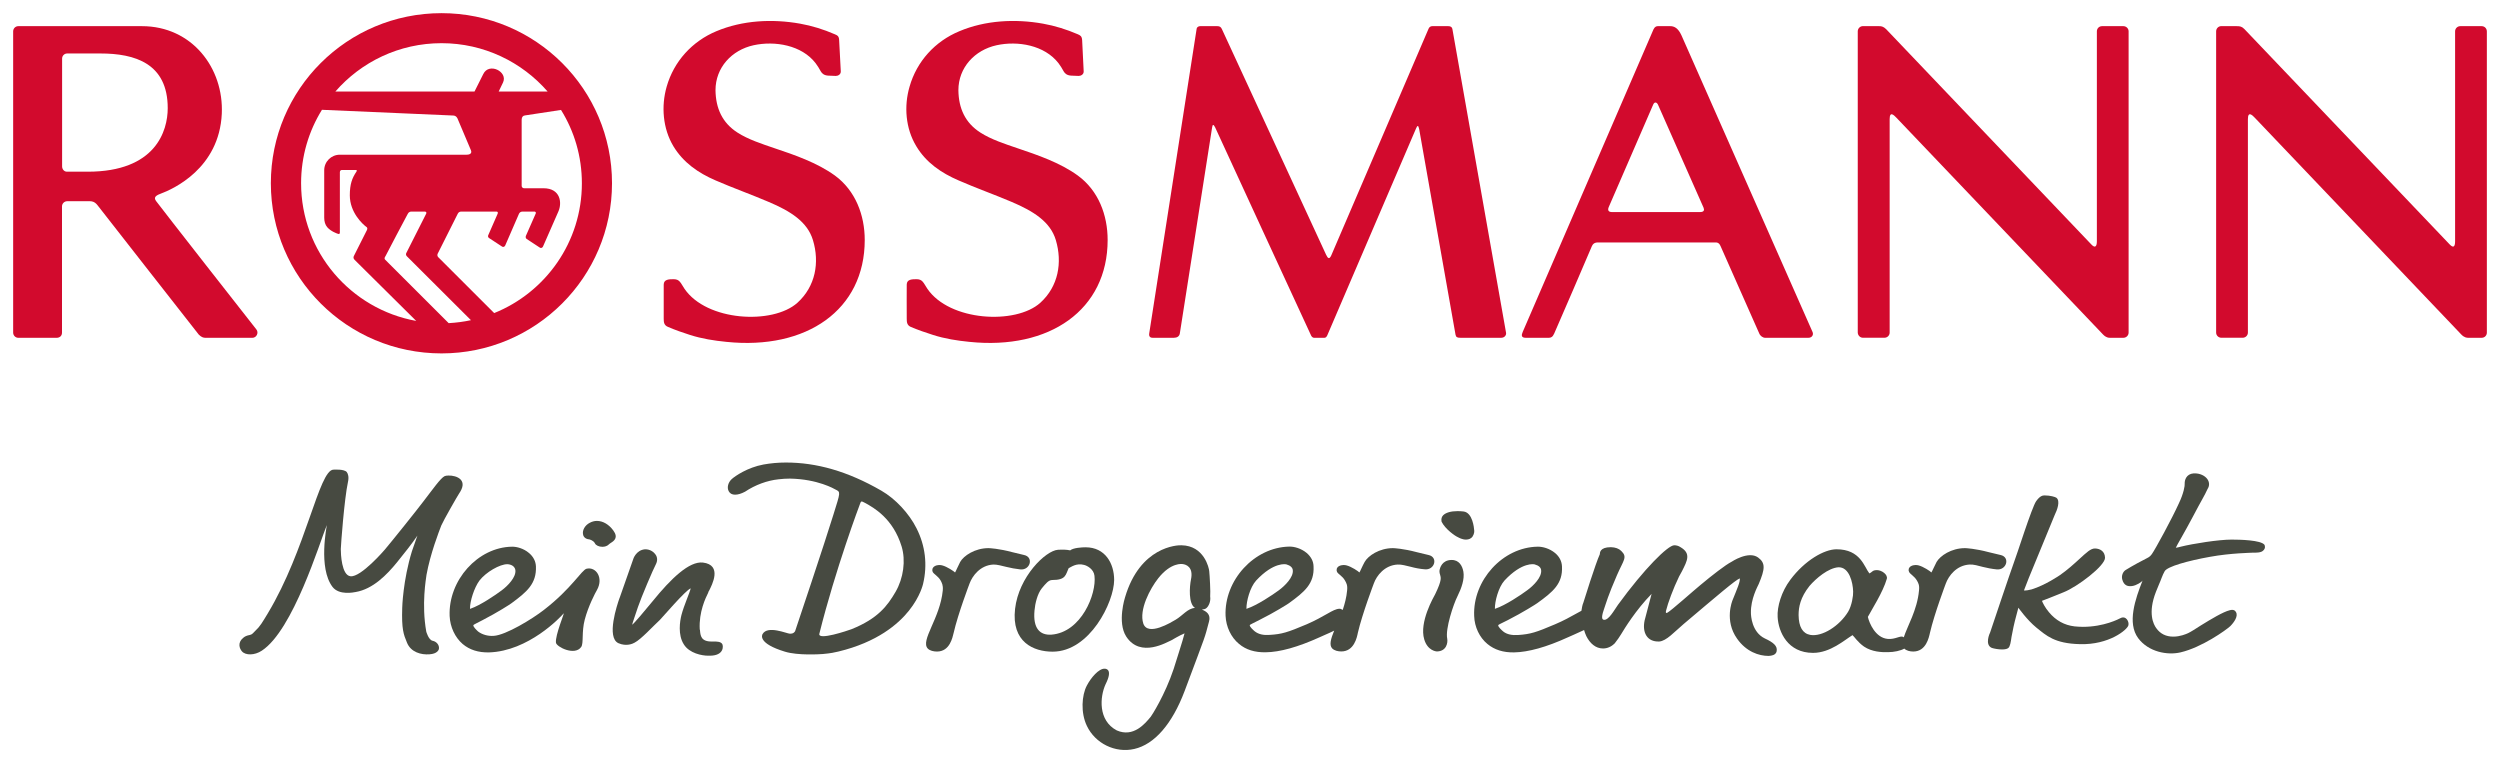<?xml version="1.0" encoding="utf-8"?>
<!-- Generator: Adobe Illustrator 16.2.1, SVG Export Plug-In . SVG Version: 6.00 Build 0)  -->
<!DOCTYPE svg PUBLIC "-//W3C//DTD SVG 1.1//EN" "http://www.w3.org/Graphics/SVG/1.1/DTD/svg11.dtd">
<svg version="1.1" id="Ebene_1" xmlns="http://www.w3.org/2000/svg" xmlns:xlink="http://www.w3.org/1999/xlink" x="0px" y="0px"
	 width="190px" height="58px" viewBox="-0.5 0 190 58" enable-background="new -0.5 0 190 58" xml:space="preserve">
<g>
	<path fill="#474A41" d="M77.329,42.18c-0.244-0.057-0.667-0.154-0.901-0.217c-1.009-0.27-1.712-0.305-1.802-0.305
		c-1.036,0-1.892,0.582-2.153,1.051c-0.145,0.27-0.352,0.762-0.388,0.799c-0.09-0.09-0.613-0.449-0.981-0.539
		c-0.091-0.025-0.352-0.072-0.586,0.072c-0.162,0.107-0.198,0.287-0.134,0.422c0.081,0.172,0.406,0.314,0.604,0.656
		c0.09,0.18,0.198,0.34,0.163,0.754c-0.207,2.139-1.73,3.811-1.136,4.422c0.161,0.162,0.441,0.223,0.703,0.223
		c0.973-0.008,1.171-1.068,1.262-1.428c0.324-1.428,1.207-3.746,1.207-3.746c0.217-0.584,0.811-1.385,1.803-1.438
		c0.287-0.01,0.648,0.098,1,0.18c0.324,0.08,0.693,0.152,1.045,0.188C77.797,43.363,78.086,42.34,77.329,42.18z"/>
	<path fill="#474A41" d="M108.068,42.18c-0.244-0.057-0.668-0.154-0.9-0.217c-1.012-0.27-1.723-0.305-1.805-0.305
		c-1.035,0-1.891,0.582-2.15,1.051c-0.154,0.27-0.361,0.762-0.397,0.799c-0.082-0.09-0.613-0.449-0.982-0.539
		c-0.09-0.025-0.351-0.072-0.595,0.072c-0.161,0.107-0.189,0.287-0.125,0.422c0.081,0.172,0.415,0.314,0.603,0.656
		c0.1,0.18,0.208,0.34,0.164,0.754c-0.046,0.521-0.181,1.025-0.334,1.482c-0.081-0.045-0.162-0.098-0.252-0.09
		c-0.252,0.01-0.523,0.154-0.9,0.369c-0.397,0.225-0.947,0.539-1.578,0.809c-1.469,0.621-1.893,0.754-2.828,0.809
		c-0.442,0.035-0.83-0.037-1.127-0.27c-0.125-0.107-0.397-0.35-0.379-0.467c0-0.045,0.217-0.127,0.73-0.396
		c1.152-0.574,2.143-1.203,2.243-1.275c1.188-0.863,1.944-1.482,1.874-2.803c-0.009-0.396-0.198-0.736-0.522-1.016
		c-0.433-0.359-0.956-0.484-1.279-0.484c-0.018,0-0.037,0-0.037,0c-2.666,0.045-4.964,2.561-4.848,5.264
		c0.039,0.836,0.416,1.635,1.02,2.131c0.531,0.449,1.207,0.654,2.026,0.637c1.072-0.008,2.451-0.395,4.1-1.141
		c0.134-0.053,0.277-0.125,0.441-0.197c0.216-0.09,0.449-0.197,0.667-0.307c-0.253,0.621-0.397,1.098-0.146,1.357
		c0.165,0.162,0.433,0.225,0.685,0.225c0.974,0,1.19-1.061,1.261-1.42c0.333-1.438,1.216-3.756,1.216-3.756
		c0.207-0.574,0.811-1.383,1.812-1.428c0.287-0.018,0.648,0.09,0.99,0.17c0.326,0.09,0.701,0.162,1.047,0.189
		C108.537,43.363,108.824,42.34,108.068,42.18z M94.23,46.275V46.24c-0.009-0.521,0.261-1.6,0.738-2.121
		c1.341-1.438,2.262-1.24,2.307-1.223c0.288,0.082,0.468,0.242,0.478,0.449c0.054,0.521-0.586,1.168-1.064,1.518
		c-0.477,0.352-1.657,1.143-2.423,1.395L94.23,46.275z"/>
	<path fill="#474A41" d="M151.543,42.18c-0.25-0.057-0.672-0.154-0.906-0.217c-1.01-0.27-1.721-0.305-1.795-0.305
		c-1.045,0-1.889,0.582-2.162,1.051c-0.143,0.27-0.359,0.762-0.395,0.799c-0.072-0.09-0.615-0.449-0.975-0.539
		c-0.09-0.025-0.359-0.072-0.596,0.072c-0.16,0.107-0.197,0.287-0.125,0.422c0.074,0.172,0.396,0.314,0.596,0.656
		c0.1,0.18,0.207,0.34,0.16,0.754c-0.133,1.492-0.898,2.732-1.162,3.576c-0.006-0.018-0.006-0.027-0.023-0.035
		c-0.219-0.143-0.615,0.197-1.191,0.143c-0.939-0.08-1.404-1.203-1.512-1.672c0.295-0.564,1.143-1.867,1.441-2.893
		c0.09-0.322-0.379-0.654-0.74-0.664c-0.367,0-0.344,0.143-0.586,0.252c-0.387-0.484-0.668-1.834-2.496-1.834
		c-0.936,0-2.414,0.846-3.512,2.318c-0.678,0.9-1.012,2.049-0.963,2.83c0.061,1.143,0.771,2.725,2.691,2.725
		c1.314,0,2.389-0.98,3-1.348c0.135,0.115,0.387,0.527,0.873,0.869c0.598,0.404,1.354,0.441,1.84,0.424
		c0.43,0,0.945-0.107,1.223-0.27c0.164,0.162,0.436,0.223,0.686,0.223c0.975-0.008,1.182-1.068,1.264-1.428
		c0.332-1.438,1.205-3.746,1.205-3.746c0.217-0.584,0.809-1.385,1.812-1.438c0.287-0.018,0.656,0.09,0.998,0.18
		c0.314,0.08,0.686,0.152,1.045,0.188C152.006,43.363,152.293,42.34,151.543,42.18z M139.959,46.49
		c-0.656,1.08-1.973,1.924-2.881,1.762c-0.578-0.107-0.875-0.611-0.885-1.51c0-0.594,0.127-1.33,0.83-2.211
		c0.494-0.574,1.424-1.365,2.197-1.418c0.82-0.027,1.102,1.15,1.119,1.852C140.355,45.26,140.238,46.023,139.959,46.49z"/>
	<path fill="#474A41" d="M33.04,39.932c0.163-0.385,1.262-2.301,1.353-2.426c0.306-0.449,0.351-0.791,0.125-1.051
		c-0.224-0.242-0.639-0.324-0.937-0.314c-0.116,0-0.225,0.018-0.288,0.045c-0.306,0.143-0.901,0.998-1.622,1.932
		c-0.486,0.646-2.432,3.074-2.936,3.666c0,0-1.802,2.102-2.596,2.012c-0.684-0.072-0.738-1.717-0.738-2.066
		c0.009-0.359,0.271-3.826,0.54-5.076c0.091-0.395,0.018-0.639-0.089-0.781c-0.207-0.234-0.946-0.18-1.01-0.18
		c-1.1,0.018-2.072,6.074-4.991,10.926c-0.414,0.682-0.576,0.98-0.954,1.33c-0.145,0.135-0.216,0.268-0.397,0.305
		c-0.27,0.055-0.369,0.1-0.531,0.234c-0.433,0.367-0.262,0.809-0.082,1.014c0.271,0.316,0.964,0.316,1.514-0.053
		c2.378-1.555,4.396-8.221,4.937-9.543c0,0.1-0.666,3.252,0.433,4.699c0.504,0.656,1.622,0.414,1.766,0.387
		c1.307-0.225,2.36-1.303,3.135-2.256c0.424-0.52,1.189-1.48,1.55-2.029c-0.072,0.215-0.315,0.898-0.415,1.186
		c-0.684,2.219-0.738,4.277-0.738,4.295c-0.054,1.635,0.099,2.021,0.36,2.65c0.288,0.729,1.081,0.943,1.711,0.889
		c0.576-0.035,0.712-0.322,0.72-0.43c0.036-0.289-0.198-0.539-0.468-0.594C32.068,48.648,31.896,48,31.896,48
		c-0.37-2.084-0.018-4.008,0.018-4.312C32.203,42.088,32.86,40.398,33.04,39.932z"/>
	<path fill="#474A41" d="M46.113,40.318c-0.334-0.457-0.784-0.729-1.252-0.729c-0.189,0-0.378,0.055-0.541,0.145
		c-0.36,0.18-0.586,0.574-0.505,0.898c0.036,0.197,0.216,0.342,0.459,0.359c0.045,0.008,0.342,0.09,0.441,0.305
		c0.072,0.152,0.307,0.262,0.567,0.262c0.189,0,0.37-0.062,0.478-0.172c0.036-0.035,0.09-0.08,0.162-0.125
		C46.157,41.117,46.518,40.867,46.113,40.318z"/>
	<path fill="#474A41" d="M53.743,48.756c-0.036,0-0.072,0-0.117,0c-0.855,0.018-0.893-0.449-0.928-0.863
		c-0.009-0.027-0.009-0.055-0.018-0.072c-0.072-1.311,0.451-2.391,0.631-2.748c0.018-0.055,0.036-0.082,0.036-0.107
		c0.009-0.01,0.036-0.055,0.054-0.092c0.198-0.404,1.027-1.939-0.485-2.121c-1.028-0.107-2.388,1.178-3.83,2.957
		c-0.549,0.674-1.432,1.717-1.541,1.77c0-0.072,0.307-0.934,0.441-1.348c0.235-0.701,1.145-2.848,1.379-3.287
		c0.116-0.244,0.099-0.504-0.045-0.701c-0.315-0.449-0.82-0.396-0.82-0.396c-0.667,0.07-0.883,0.746-0.883,0.773
		c-0.018,0.027-0.848,2.445-1.009,2.875l-0.036,0.09c-0.162,0.467-1.009,2.965-0.072,3.396c0.613,0.27,1.099,0.035,1.225-0.037
		c0.505-0.258,1.388-1.238,1.928-1.732c0.144-0.135,1.973-2.283,2.342-2.398c-0.09,0.377-0.505,1.275-0.703,2.021
		c-0.117,0.467-0.289,1.508,0.18,2.236c0.423,0.684,1.388,0.861,1.847,0.861c0.027,0,0.118,0,0.153,0
		c1.09-0.016,1-0.771,0.919-0.889C54.274,48.756,53.978,48.756,53.743,48.756z"/>
	<path fill="#474A41" d="M66.482,37.291c-2.585-1.492-4.946-2.139-7.252-2.139c-0.585,0-1.161,0.053-1.711,0.152
		c-1.207,0.225-2.145,0.871-2.406,1.105c-0.278,0.252-0.378,0.646-0.234,0.916c0.063,0.125,0.198,0.27,0.495,0.27
		c0.208,0,0.46-0.072,0.748-0.225c0.775-0.52,1.694-0.854,2.549-0.943c0.28-0.035,0.568-0.053,0.856-0.053
		c2.126,0.035,3.396,0.789,3.477,0.834c0.396,0.189,0.37,0.189-0.162,1.896c-0.576,1.887-2.883,8.787-2.918,8.877
		c-0.108,0.162-0.235,0.18-0.396,0.18c-0.216,0-1.685-0.656-2.072,0.027c-0.054,0.09-0.342,0.719,1.694,1.338
		c0.982,0.305,2.658,0.197,2.883,0.18c0.612-0.053,0.919-0.125,1.189-0.189c2.938-0.709,4.532-2.074,5.352-3.098
		c0.882-1.098,1.081-2.049,1.081-2.049c0.342-1.438,0.171-2.895-0.496-4.213C68.59,39.016,67.545,37.902,66.482,37.291z
		 M67.563,44.98c-0.604,1.035-1.315,2.023-3.351,2.84c-0.288,0.107-2.577,0.881-2.441,0.342c1.216-4.889,3.072-9.83,3.117-9.938
		c0.055-0.107,0.045-0.18,0.36,0c0.676,0.369,2.126,1.186,2.775,3.307C68.346,42.592,68.167,43.939,67.563,44.98z"/>
	<path fill="#474A41" d="M109.797,42.557c-0.684,0.018-0.873,0.574-0.9,0.844c0,0.107,0.02,0.197,0.055,0.297
		c0.035,0.188,0.18,0.314-0.379,1.463c-0.109,0.207-1.227,2.121-0.83,3.434c0.254,0.863,0.92,0.916,0.957,0.916
		c0.738-0.01,0.846-0.666,0.789-0.971c-0.158-0.736,0.473-2.623,0.779-3.225c0.305-0.611,0.549-1.303,0.449-1.869
		C110.642,43.023,110.4,42.539,109.797,42.557z"/>
	<path fill="#474A41" d="M111.537,40.291c-0.01-0.162-0.117-1.33-0.803-1.418c-0.162-0.02-0.316-0.027-0.467-0.027
		c-0.506,0-0.885,0.115-1.084,0.312c-0.125,0.127-0.16,0.287-0.125,0.479l0.008,0.025c0.281,0.557,1.02,1.078,1.244,1.168
		c0.064,0.037,0.324,0.18,0.604,0.18c0.219,0,0.389-0.08,0.506-0.234v-0.018C111.572,40.533,111.545,40.328,111.537,40.291z"/>
	<path fill="#474A41" d="M133.625,48.521c-0.998-0.484-1.055-1.744-1.055-1.941c-0.025-1.061,0.516-2.02,0.596-2.201
		c0.479-1.141,0.523-1.59-0.055-2.012c-0.738-0.529-2.018,0.332-2.018,0.332c-0.459,0.234-1.477,1.023-2.357,1.76
		c-0.496,0.404-2.238,1.961-2.514,2.104c0-0.01-0.172,0.127-0.1-0.162c0.135-0.557,0.541-1.67,0.988-2.588
		c0.072-0.143,0.146-0.268,0.217-0.395c0.414-0.818,0.703-1.355-0.107-1.832c-0.162-0.109-0.324-0.145-0.479-0.145
		c-0.477,0-2.262,1.762-4.279,4.529c-0.27,0.377-0.719,1.221-1.088,1.131c-0.047-0.018-0.242-0.035,0.018-0.771
		c0.188-0.541,0.307-1.033,1-2.625c0.504-1.158,0.812-1.355,0.324-1.832c-0.18-0.18-0.451-0.279-0.785-0.287h-0.008
		c-0.848,0-0.83,0.432-0.838,0.537c-0.307,0.656-1.234,3.613-1.252,3.686c-0.072,0.162-0.109,0.377-0.146,0.611
		c-0.127,0.062-0.252,0.133-0.412,0.225c-0.398,0.223-0.945,0.529-1.586,0.799c-1.459,0.621-1.873,0.754-2.83,0.818
		c-0.43,0.025-0.828-0.037-1.115-0.27c-0.127-0.109-0.398-0.352-0.379-0.477c0-0.037,0.215-0.127,0.73-0.387
		c1.145-0.584,2.135-1.213,2.232-1.285c1.199-0.863,1.955-1.482,1.883-2.803c-0.018-0.387-0.197-0.736-0.521-1.008
		c-0.432-0.357-0.955-0.484-1.289-0.484c-0.008,0-0.025,0-0.035,0c-2.656,0.037-4.945,2.553-4.828,5.266
		c0.025,0.836,0.406,1.635,1.008,2.129c0.533,0.441,1.207,0.656,2.027,0.639c1.074-0.018,2.449-0.396,4.098-1.15
		c0.137-0.053,0.281-0.125,0.445-0.197c0.252-0.107,0.52-0.234,0.775-0.352c0.051,0.154,0.086,0.297,0.168,0.459
		c0.279,0.557,0.711,0.943,1.27,0.943c0.326,0,0.633-0.135,0.865-0.369h0.01c0.242-0.305,0.369-0.502,0.504-0.719
		c0.26-0.432,1.107-1.824,2.314-3.062c-0.072,0.295-0.477,1.789-0.531,2.021c-0.195,0.926,0.191,1.635,1.109,1.6
		c0.549-0.037,1.154-0.736,1.857-1.33c2.594-2.191,3.936-3.344,4.268-3.469c0.035,0.262-0.18,0.736-0.557,1.672
		c-0.01,0.035-0.633,1.527,0.35,2.91c0.695,0.988,1.648,1.312,2.396,1.312c0.064,0,0.125-0.01,0.182-0.02
		c0.242-0.035,0.406-0.16,0.432-0.357C134.592,49.096,134.285,48.826,133.625,48.521z M113.113,46.275V46.24
		c-0.01-0.521,0.262-1.6,0.729-2.121c1.344-1.438,2.262-1.24,2.297-1.223c0.307,0.082,0.479,0.242,0.488,0.449
		c0.055,0.521-0.576,1.168-1.064,1.518c-0.467,0.352-1.656,1.143-2.412,1.395L113.113,46.275z"/>
	<path fill="#474A41" d="M171.599,41.404c-0.27-0.359-1.875-0.395-2.494-0.395c-0.982,0-2.938,0.307-3.865,0.539
		c-0.129,0.037-0.289,0.072-0.379,0.082c0.045-0.135,0.684-1.195,1.307-2.381c0.639-1.223,0.873-1.564,1.107-2.086
		c0.164-0.25,0.143-0.529-0.018-0.754c-0.189-0.262-0.559-0.432-0.945-0.432c-0.029,0-0.064,0-0.1,0
		c-0.561,0.045-0.686,0.521-0.676,0.773v0.018c0.018,0.135-0.072,0.719-0.443,1.49c-0.529,1.168-1.781,3.469-2.053,3.855
		c-0.162,0.225-0.271,0.252-0.467,0.359c-0.938,0.477-1.533,0.854-1.533,0.854c-0.215,0.143-0.316,0.441-0.252,0.701
		c0.125,0.484,0.432,0.557,0.75,0.512c0.322-0.037,0.746-0.314,0.799-0.422c-0.557,1.41-1.188,3.234-0.334,4.385
		c0.785,1.051,2.227,1.312,3.217,1.078c1.621-0.377,3.479-1.707,3.783-1.994c0.289-0.289,0.613-0.756,0.434-1.061
		c-0.055-0.107-0.172-0.234-0.486-0.145c-0.506,0.127-1.395,0.666-2.182,1.15c-0.404,0.26-0.756,0.486-0.963,0.584
		c-0.172,0.08-0.619,0.27-1.137,0.27c-0.547,0-0.98-0.207-1.287-0.637c-0.217-0.289-0.666-1.15-0.027-2.777
		c0.047-0.117,0.145-0.369,0.225-0.549c0.146-0.314,0.256-0.701,0.434-1.006c0.197-0.359,1.775-0.799,3.441-1.096
		c1.584-0.289,3.162-0.305,3.209-0.314c0.285,0,0.666,0.01,0.828-0.152C171.689,41.684,171.644,41.486,171.599,41.404z"/>
	<path fill="#474A41" d="M89.294,41.441c-0.326-0.018-3.154,0.1-4.29,3.953c0,0-0.613,1.896,0.09,2.984
		c1.089,1.67,3.136,0.395,3.423,0.287c0.036-0.018,0.649-0.387,1.01-0.531c-0.082,0.387-0.784,2.543-0.828,2.705
		c-0.667,1.994-1.677,3.559-1.739,3.629c-0.425,0.521-1.315,1.602-2.586,1.043c-1.432-0.754-1.288-2.553-0.847-3.514
		c0.568-1.123,0.037-1.176-0.072-1.176c-0.441-0.02-1.045,0.682-1.36,1.293c-0.378,0.719-0.477,2.049,0.009,3.055
		c0.631,1.33,2.154,2.086,3.604,1.752c1.533-0.35,2.875-1.895,3.82-4.393c1.756-4.691,1.477-3.881,1.856-5.283
		c0.161-0.557-0.217-0.791-0.541-0.916c0.144-0.02,0.27-0.037,0.359-0.127c0.172-0.162,0.326-0.502,0.272-0.871
		c0.036-0.314-0.036-1.609-0.072-1.924C91.384,43.166,91.014,41.469,89.294,41.441z M88.843,47.102
		c-0.308,0.18-2.108,1.295-2.452,0.287c-0.341-1.041,0.516-2.658,1.136-3.441c0.972-1.23,1.829-1.086,1.865-1.076
		c0.226,0.025,0.828,0.205,0.622,1.168c-0.109,0.539-0.208,1.84,0.306,2.164C89.761,46.23,89.383,46.787,88.843,47.102z"/>
	<path fill="#474A41" d="M160.644,46.984c-0.09,0.047-1.227,0.656-2.848,0.656c-0.217,0-0.434-0.018-0.631-0.035
		c-0.773-0.09-1.422-0.449-1.945-1.078c-0.305-0.359-0.477-0.719-0.531-0.863c0.252-0.09,0.74-0.287,1.629-0.646
		c1.062-0.414,3.164-2.014,3.164-2.625c-0.01-0.502-0.387-0.699-0.758-0.709c-0.332-0.008-0.656,0.314-1.17,0.781
		c-0.422,0.387-0.945,0.863-1.494,1.24c-0.01,0.01-1.109,0.764-2.154,1.088c-0.156,0.045-0.451,0.1-0.586,0.08l0.369-0.951
		c0.072-0.145,1.883-4.602,1.963-4.771c0.201-0.404,0.443-1.078,0.137-1.32c-0.08-0.064-0.479-0.18-0.893-0.18
		c-0.162,0-0.359,0.035-0.648,0.439c-0.324,0.449-1.496,4.178-1.711,4.717c-0.197,0.521-1.73,5.086-1.783,5.248
		c-0.039,0.072-0.434,0.951,0.125,1.186c0.162,0.055,0.494,0.117,0.775,0.117c0.252,0,0.412-0.045,0.496-0.127
		c0.115-0.115,0.172-0.432,0.225-0.826c0.045-0.242,0.098-0.512,0.152-0.764c0.117-0.557,0.297-1.141,0.369-1.455
		c0,0,0.65,0.926,1.367,1.51c0.76,0.611,1.389,1.213,3.299,1.258c2.227,0.072,3.623-1.105,3.695-1.43
		C161.33,47.264,161.084,46.752,160.644,46.984z"/>
	<path fill="#474A41" d="M84.176,44.082c0-1.266-0.685-2.488-2.171-2.488c-0.271,0-0.937,0.037-1.171,0.234
		c-0.297-0.062-0.55-0.062-0.928-0.045c-0.937,0.062-2.982,2.047-3.261,4.492c-0.289,2.533,1.414,3.252,2.854,3.252
		C82.328,49.527,84.166,45.754,84.176,44.082z M79.401,48.234c-0.865,0.053-1.405-0.469-1.279-1.834
		c0.045-0.539,0.226-1.275,0.55-1.68c0.315-0.377,0.514-0.639,0.801-0.639c1.055,0,1.009-0.404,1.243-0.896
		c0.163-0.072,0.577-0.414,1.171-0.252c0.233,0.053,0.739,0.322,0.793,0.826C82.851,45.135,81.68,48.064,79.401,48.234z"/>
	<path fill="#474A41" d="M44.086,43.221c-0.379,0.09-1.135,1.5-3.243,3.127c-0.874,0.684-2.901,1.924-3.82,1.977
		c-0.433,0.035-0.892-0.1-1.189-0.332c-0.117-0.109-0.378-0.352-0.36-0.477c0-0.037,0.208-0.127,0.703-0.387
		c1.135-0.584,2.108-1.213,2.198-1.285c1.171-0.863,1.91-1.482,1.856-2.803c-0.018-0.387-0.199-0.736-0.522-1.008
		c-0.416-0.357-0.938-0.484-1.262-0.484c-0.009,0-0.019,0-0.036,0c-2.596,0.037-4.848,2.553-4.739,5.266
		c0.035,0.836,0.414,1.635,0.99,2.129c0.522,0.441,1.189,0.656,2.001,0.639c2.99-0.09,5.441-2.678,5.674-2.965
		c0.1-0.107-0.657,1.67-0.584,2.227c0.035,0.316,1.432,1.025,1.918,0.324c0.198-0.287,0.018-1.131,0.271-2.084
		c0.27-1.025,0.801-2.031,0.928-2.246C45.383,43.922,44.807,43.059,44.086,43.221z M35.221,46.275V46.24
		c-0.009-0.521,0.306-1.564,0.72-2.121c0.496-0.639,1.549-1.248,2.126-1.24c0.054,0,0.558,0.035,0.603,0.467
		c0.055,0.521-0.567,1.168-1.036,1.518c-0.468,0.352-1.63,1.143-2.37,1.395L35.221,46.275z"/>
</g>
<g>
	<path fill="#D20A2D" d="M109.886,2.231c-0.035-0.208-0.18-0.243-0.324-0.243c-0.092,0-1.127,0-1.207,0
		c-0.09,0-0.217,0.041-0.277,0.179c-0.064,0.144-7.281,16.969-7.407,17.256c-0.134,0.284-0.243,0.248-0.387-0.062
		c-0.071-0.162-7.856-17.008-7.928-17.166c-0.072-0.157-0.18-0.207-0.342-0.207c-0.29,0-1.063,0-1.297,0
		c-0.064,0-0.235,0.027-0.271,0.193c-0.027,0.171-3.585,23.047-3.603,23.145c-0.019,0.099-0.037,0.346,0.251,0.346
		c0.271,0,1.515,0,1.623,0c0.233,0,0.413-0.107,0.449-0.323c0.046-0.279,2.433-15.521,2.451-15.639
		c0.035-0.27,0.107-0.283,0.233-0.031c0.054,0.139,7.244,15.719,7.298,15.831c0.054,0.112,0.153,0.162,0.215,0.162
		c0.235,0,0.667,0,0.802,0c0.072,0,0.154-0.058,0.208-0.184c0.054-0.125,6.632-15.459,6.745-15.72
		c0.109-0.26,0.174-0.26,0.238,0.041c0.025,0.148,2.729,15.432,2.764,15.629c0.037,0.198,0.146,0.233,0.363,0.233
		c0.141,0,2.844,0,3.123,0c0.225,0,0.389-0.193,0.354-0.381C113.869,24.751,109.912,2.402,109.886,2.231z"/>
	<path fill="#D20A2D" d="M128.969,15.78c0.072,0.171,0.055,0.337-0.27,0.337c-0.434,0-6.453,0-6.684,0
		c-0.262,0-0.352-0.13-0.254-0.373c0.09-0.198,3.27-7.534,3.377-7.785c0.1-0.248,0.281-0.198,0.371,0
		C125.635,8.251,128.896,15.623,128.969,15.78z M127.295,2.694c-0.273-0.606-0.598-0.706-0.85-0.706c-0.322,0-0.811,0-0.953,0
		c-0.107,0-0.236,0.049-0.326,0.243c-0.078,0.197-9.783,22.651-9.936,22.987c-0.117,0.261-0.117,0.454,0.225,0.454
		c0.398,0,1.666,0,1.756,0c0.154,0,0.289-0.053,0.406-0.318c0.145-0.315,2.775-6.411,2.865-6.645
		c0.135-0.31,0.395-0.283,0.576-0.283c1.09,0,8.541,0,8.701,0c0.174,0,0.373-0.041,0.506,0.283c0,0,2.846,6.442,2.938,6.635
		c0.08,0.193,0.279,0.328,0.449,0.328c1.082,0,2.758,0,3.287,0c0.281,0,0.406-0.237,0.316-0.439
		C137.183,25.075,127.535,3.228,127.295,2.694z"/>
	<path fill="#D20A2D" d="M72.338,6.858c0-1.725,1.243-3.055,2.9-3.419c1.613-0.354,3.64-0.008,4.703,1.357
		c0.145,0.185,0.279,0.413,0.405,0.639c0.09,0.152,0.243,0.295,0.567,0.313c0.072,0.004,0.388,0.018,0.559,0.023
		c0.162,0.004,0.396-0.104,0.388-0.347c-0.027-0.471-0.1-2.106-0.117-2.367c-0.019-0.323-0.153-0.373-0.343-0.458
		c-0.846-0.364-1.73-0.639-2.63-0.8c-2.108-0.377-4.378-0.261-6.36,0.575c-1.848,0.768-3.235,2.287-3.784,4.213
		c-0.433,1.483-0.308,3.176,0.514,4.529c0.748,1.249,1.9,2.03,3.215,2.597c1.325,0.58,2.694,1.065,4.037,1.635
		c1.649,0.701,2.937,1.505,3.352,2.902c0.504,1.698,0.198,3.514-1.18,4.762c-1.865,1.681-6.901,1.411-8.586-1.069
		c-0.306-0.458-0.36-0.732-0.846-0.723c-0.297,0.004-0.72-0.004-0.72,0.413c0,0.239-0.009,1.954,0,2.574
		c0,0.279,0.018,0.512,0.306,0.638c0.531,0.225,1.135,0.437,1.694,0.612c0.9,0.288,1.819,0.431,2.756,0.525
		c6.099,0.634,10.513-2.434,10.513-7.741c0-1.886-0.693-3.755-2.27-4.901c-1.342-0.975-3.054-1.559-4.612-2.084
		c-0.901-0.306-1.991-0.661-2.793-1.182C72.851,9.334,72.355,8.229,72.338,6.858"/>
	<path fill="#D20A2D" d="M188.5,2.384c0-0.221-0.172-0.396-0.396-0.396c-0.188,0-1.621,0-1.621,0c-0.217,0-0.396,0.175-0.396,0.396
		c0,14.973,0,14.973,0,15.953c0,0.413-0.127,0.535-0.404,0.248c-0.875-0.913-14.92-15.656-15.605-16.371
		c-0.188-0.202-0.361-0.225-0.549-0.225c-0.225,0-1.207-0.004-1.207-0.004c-0.217,0-0.396,0.175-0.396,0.395v22.898
		c0,0.216,0.18,0.391,0.396,0.391c0.197,0,1.623,0,1.623,0c0.215,0,0.395-0.175,0.395-0.391c0,0,0-15.661,0-16.218
		c0-0.656,0.352-0.292,0.531-0.104c1.037,1.083,14.1,14.803,15.686,16.465c0.232,0.243,0.432,0.251,0.523,0.251
		c0.125,0,1.025,0,1.025,0c0.225,0,0.396-0.175,0.396-0.395V2.384z"/>
	<path fill="#D20A2D" d="M18.986,25.039c-0.396-0.494-7.261-9.263-7.622-9.757c-0.161-0.225-0.125-0.386,0.325-0.553
		c0.991-0.364,4.469-1.941,4.667-6.078c0.162-3.482-2.271-6.663-6.072-6.663c0,0-9.252,0-9.388,0C0.662,1.988,0.5,2.177,0.5,2.384
		c0,0.284,0,22.673,0,22.894s0.18,0.395,0.387,0.395c0.217,0,2.712,0,2.92,0c0.216,0,0.405-0.134,0.405-0.395
		c0-0.211,0-9.39,0-9.596c0-0.211,0.18-0.39,0.396-0.39c0.226,0,1.568,0,1.703,0c0.136,0,0.37,0.004,0.604,0.31
		c0.235,0.314,7.694,9.83,7.694,9.83c0.198,0.192,0.342,0.242,0.514,0.242s2.847,0,3.559,0
		C18.995,25.672,19.184,25.291,18.986,25.039z M6.157,13.049c0,0-1.333,0-1.568,0c-0.225,0-0.369-0.202-0.369-0.4
		c0-0.238,0-7.826,0-8.199c0-0.202,0.162-0.386,0.387-0.386c0.217,0,2.522,0,2.522,0c2.631,0,5.118,0.755,5.118,4.155
		C12.248,9.931,11.346,13.054,6.157,13.049z"/>
	<path fill="#D20A2D" d="M53.878,6.858c0-1.725,1.234-3.055,2.892-3.419c1.622-0.354,3.658-0.008,4.711,1.357
		c0.145,0.185,0.28,0.413,0.405,0.639c0.091,0.152,0.244,0.295,0.56,0.313c0.08,0.004,0.396,0.018,0.567,0.023
		c0.163,0.004,0.396-0.104,0.387-0.347c-0.027-0.471-0.108-2.106-0.125-2.367c-0.009-0.323-0.145-0.373-0.343-0.458
		c-0.837-0.364-1.721-0.639-2.622-0.8c-2.117-0.377-4.378-0.261-6.369,0.575c-1.838,0.768-3.225,2.287-3.775,4.213
		c-0.424,1.483-0.298,3.176,0.513,4.529c0.758,1.249,1.892,2.03,3.208,2.597c1.334,0.58,2.703,1.065,4.037,1.635
		c1.657,0.701,2.936,1.505,3.36,2.902c0.514,1.698,0.197,3.514-1.181,4.762c-1.874,1.681-6.901,1.411-8.585-1.069
		c-0.306-0.458-0.36-0.732-0.847-0.723c-0.297,0.004-0.729-0.004-0.729,0.413c0,0.239,0,1.954,0,2.574
		c0,0.279,0.018,0.512,0.324,0.638c0.523,0.225,1.118,0.437,1.676,0.612c0.9,0.288,1.82,0.431,2.756,0.525
		c6.108,0.634,10.522-2.434,10.522-7.741c0-1.886-0.703-3.755-2.27-4.901c-1.352-0.975-3.045-1.559-4.613-2.084
		c-0.901-0.306-1.991-0.661-2.793-1.182C54.392,9.334,53.897,8.229,53.878,6.858"/>
	<g>
		<path fill="#D20A2D" d="M33.058,1c-7.171,0-12.973,5.786-12.973,12.925c0,7.144,5.801,12.934,12.973,12.934
			c7.153,0,12.955-5.791,12.955-12.934C46.013,6.786,40.212,1,33.058,1z M33.058,3.282c3.216,0,6.108,1.429,8.062,3.675h-3.72
			l0.334-0.696c0.378-0.817-1.072-1.537-1.505-0.633l-0.667,1.33H24.986C26.95,4.706,29.834,3.282,33.058,3.282z M22.383,13.925
			c0-2.044,0.577-3.954,1.585-5.58c0,0,9.865,0.435,9.973,0.435c0.099,0,0.243,0.042,0.325,0.216
			c0.072,0.18,0.972,2.309,1.026,2.426c0.055,0.118,0.055,0.336-0.333,0.336c-0.423,0-8.964,0-9.63,0
			c-0.658,0-1.189,0.526-1.189,1.187c0,0,0,3.388,0,3.599c0,0.284,0.072,0.54,0.234,0.728c0.271,0.31,0.721,0.472,0.811,0.499
			c0.117,0.049,0.145-0.032,0.145-0.099c0-0.066,0-4.487,0-4.582c0-0.118,0.072-0.171,0.153-0.171s1.019,0,1.045,0
			c0.027,0,0.144-0.005,0.063,0.125c-0.333,0.485-0.505,0.957-0.505,1.801c0,1.294,0.964,2.192,1.28,2.417
			c0.036,0.019,0.081,0.108,0.018,0.229c-0.055,0.121-0.937,1.869-0.973,1.931c-0.054,0.095-0.081,0.207,0.036,0.324l4.685,4.645
			C26.158,23.49,22.383,19.149,22.383,13.925z M33.599,24.559c0,0-4.504-4.501-4.82-4.816c-0.108-0.108-0.027-0.194,0.027-0.292
			c0.036-0.1,1.613-3.064,1.685-3.199c0.063-0.144,0.216-0.17,0.244-0.17c0.099,0,1.027,0,1.063,0c0.018,0,0.153,0.018,0.09,0.162
			c-0.072,0.144-1.477,2.929-1.514,2.996c-0.037,0.077-0.018,0.171,0.045,0.234c0.063,0.063,4.873,4.86,4.873,4.86
			C34.743,24.451,34.176,24.527,33.599,24.559z M37.058,23.794l-4.261-4.258c-0.082-0.09-0.055-0.202-0.036-0.248l1.532-3.05
			c0.062-0.122,0.171-0.158,0.269-0.158c0,0,2.623,0,2.676,0c0.082,0,0.127,0.072,0.082,0.166l-0.712,1.626
			c-0.018,0.036-0.046,0.148,0.055,0.216l0.98,0.642c0.127,0.086,0.217,0,0.253-0.072c0.027-0.063,1.053-2.426,1.053-2.426
			c0.072-0.117,0.153-0.152,0.28-0.152h0.9c0.027,0.004,0.136,0.027,0.082,0.158c-0.054,0.125-0.749,1.702-0.749,1.702
			c-0.008,0.04-0.035,0.153,0.063,0.22l0.992,0.652c0.126,0.081,0.215,0,0.252-0.076c0.036-0.072,1.081-2.466,1.171-2.669
			c0.288-0.655,0.162-1.76-1.135-1.76c0,0-1.297,0-1.46,0c-0.161,0-0.198-0.126-0.198-0.18c0-0.058,0-5.032,0-5.032
			c0-0.207,0.108-0.311,0.252-0.323c0.062-0.009,2.739-0.417,2.739-0.417c1.009,1.621,1.585,3.53,1.585,5.575
			C43.725,18.395,40.968,22.218,37.058,23.794z"/>
	</g>
	<path fill="#D20A2D" d="M161.275,2.384c0-0.221-0.182-0.396-0.398-0.396c-0.197,0-1.619,0-1.619,0
		c-0.227,0-0.396,0.175-0.396,0.396c0,14.973,0,14.973,0,15.953c0,0.413-0.146,0.535-0.414,0.248
		c-0.867-0.913-14.92-15.656-15.604-16.371c-0.201-0.202-0.381-0.225-0.488-0.225c-0.215,0-1.271-0.004-1.271-0.004
		c-0.215,0-0.395,0.175-0.395,0.395v22.898c0.01,0.216,0.18,0.391,0.395,0.391c0.191,0,1.633,0,1.633,0
		c0.217,0,0.396-0.175,0.396-0.391c0,0,0-15.661,0-16.218c0-0.656,0.34-0.292,0.523-0.104c1.027,1.083,14.107,14.803,15.693,16.465
		c0.234,0.243,0.422,0.251,0.521,0.251c0.127,0,1.025,0,1.025,0c0.217,0,0.398-0.175,0.398-0.395V2.384z"/>
</g>
</svg>
